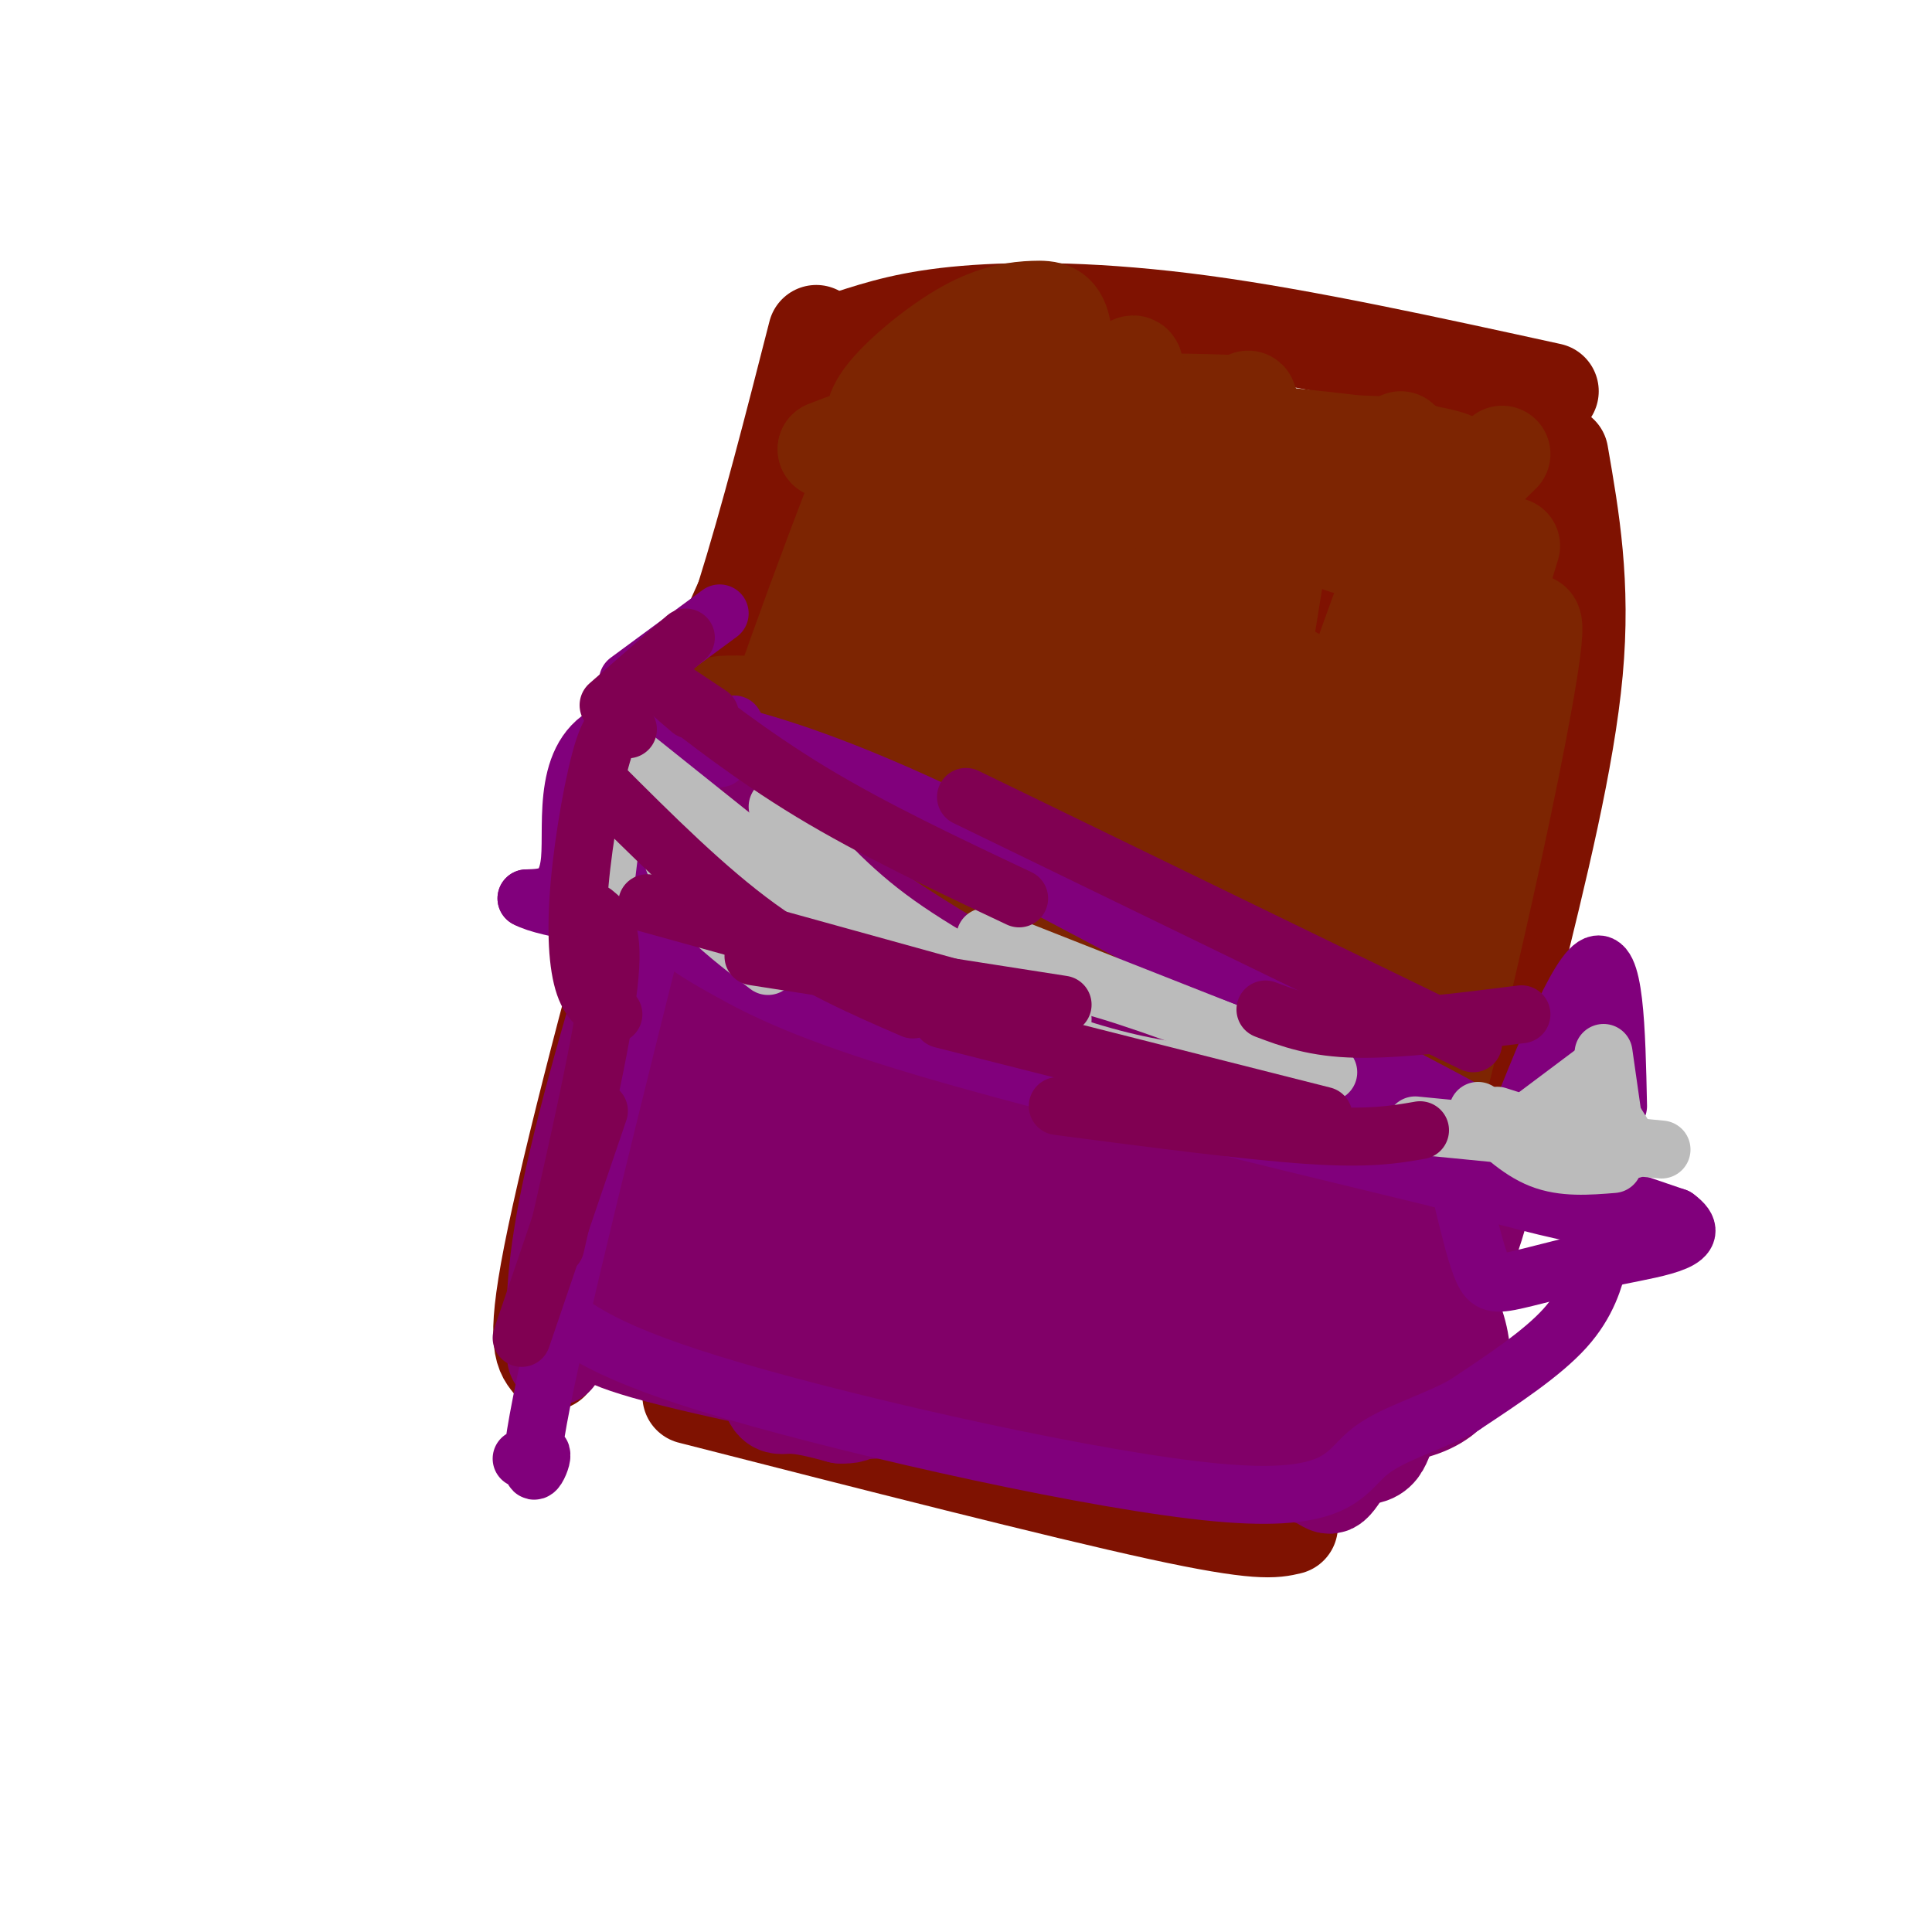 <svg viewBox='0 0 400 400' version='1.1' xmlns='http://www.w3.org/2000/svg' xmlns:xlink='http://www.w3.org/1999/xlink'><g fill='none' stroke='#7F1201' stroke-width='6' stroke-linecap='round' stroke-linejoin='round'><path d='M112,278c0.000,0.000 39.000,-126.000 39,-126'/></g>
<g fill='none' stroke='#7F1201' stroke-width='20' stroke-linecap='round' stroke-linejoin='round'><path d='M114,282c-1.778,-2.178 -3.556,-4.356 1,-26c4.556,-21.644 15.444,-62.756 23,-88c7.556,-25.244 11.778,-34.622 16,-44'/><path d='M154,124c5.167,-16.500 10.083,-35.750 15,-55'/><path d='M176,70c6.289,-2.022 12.578,-4.044 24,-5c11.422,-0.956 27.978,-0.844 49,2c21.022,2.844 46.511,8.422 72,14'/><path d='M323,94c2.333,13.417 4.667,26.833 3,45c-1.667,18.167 -7.333,41.083 -13,64'/><path d='M313,203c-6.333,25.333 -15.667,56.667 -25,88'/><path d='M288,291c-4.167,14.667 -2.083,7.333 0,0'/><path d='M143,289c38.167,9.750 76.333,19.500 97,24c20.667,4.500 23.833,3.750 27,3'/><path d='M159,109c1.667,1.800 3.333,3.600 15,4c11.667,0.400 33.333,-0.600 60,1c26.667,1.600 58.333,5.800 90,10'/><path d='M160,172c18.000,0.667 36.000,1.333 59,4c23.000,2.667 51.000,7.333 79,12'/><path d='M187,212c0.500,-10.333 1.000,-20.667 7,-43c6.000,-22.333 17.500,-56.667 29,-91'/><path d='M237,227c0.000,0.000 41.000,-131.000 41,-131'/><path d='M278,96c6.833,-21.833 3.417,-10.917 0,0'/></g>
<g fill='none' stroke='#BF2001' stroke-width='20' stroke-linecap='round' stroke-linejoin='round'><path d='M181,95c0.000,0.000 16.000,-2.000 16,-2'/><path d='M184,94c9.693,-3.976 19.385,-7.952 24,-10c4.615,-2.048 4.151,-2.168 4,-3c-0.151,-0.832 0.011,-2.378 -2,-5c-2.011,-2.622 -6.195,-6.321 -12,-3c-5.805,3.321 -13.230,13.663 -16,19c-2.770,5.337 -0.885,5.668 1,6'/><path d='M180,97c0.000,0.000 15.000,-1.000 15,-1'/></g>
<g fill='none' stroke='#7D2502' stroke-width='20' stroke-linecap='round' stroke-linejoin='round'><path d='M182,91c-1.125,-2.341 -2.250,-4.683 1,-9c3.250,-4.317 10.876,-10.610 17,-14c6.124,-3.390 10.744,-3.878 14,-4c3.256,-0.122 5.146,0.121 6,4c0.854,3.879 0.673,11.394 -4,18c-4.673,6.606 -13.836,12.303 -23,18'/><path d='M193,104c-6.232,4.495 -10.313,6.731 -12,7c-1.687,0.269 -0.981,-1.431 -1,-3c-0.019,-1.569 -0.762,-3.008 7,-5c7.762,-1.992 24.031,-4.537 25,-8c0.969,-3.463 -13.362,-7.845 -21,-10c-7.638,-2.155 -8.583,-2.083 -6,1c2.583,3.083 8.696,9.176 9,10c0.304,0.824 -5.199,-3.622 -10,-5c-4.801,-1.378 -8.901,0.311 -13,2'/><path d='M171,93c-0.167,0.667 5.917,1.333 12,2'/><path d='M193,83c32.872,-0.003 65.744,-0.005 66,1c0.256,1.005 -32.104,3.019 -49,7c-16.896,3.981 -18.327,9.930 -19,13c-0.673,3.070 -0.589,3.262 0,4c0.589,0.738 1.684,2.023 8,3c6.316,0.977 17.854,1.648 40,-2c22.146,-3.648 54.899,-11.614 55,-15c0.101,-3.386 -32.449,-2.193 -65,-1'/><path d='M229,93c-1.473,2.027 27.343,7.593 45,9c17.657,1.407 24.154,-1.346 27,-3c2.846,-1.654 2.041,-2.211 1,-3c-1.041,-0.789 -2.318,-1.811 -20,-4c-17.682,-2.189 -51.771,-5.546 -54,-3c-2.229,2.546 27.400,10.993 48,15c20.600,4.007 32.171,3.573 28,1c-4.171,-2.573 -24.086,-7.287 -44,-12'/><path d='M260,93c-9.830,-2.348 -12.405,-2.218 -8,2c4.405,4.218 15.789,12.522 22,16c6.211,3.478 7.249,2.129 9,2c1.751,-0.129 4.215,0.963 9,-2c4.785,-2.963 11.893,-9.982 19,-17'/><path d='M290,91c0.000,0.000 21.000,26.000 21,26'/><path d='M178,137c33.218,12.890 66.436,25.780 82,30c15.564,4.220 13.475,-0.229 14,-3c0.525,-2.771 3.664,-3.864 5,-6c1.336,-2.136 0.868,-5.315 0,-8c-0.868,-2.685 -2.137,-4.875 -9,-9c-6.863,-4.125 -19.319,-10.186 -33,-12c-13.681,-1.814 -28.585,0.617 -38,4c-9.415,3.383 -13.340,7.717 -15,12c-1.660,4.283 -1.055,8.515 1,12c2.055,3.485 5.559,6.224 11,9c5.441,2.776 12.819,5.589 26,5c13.181,-0.589 32.164,-4.582 43,-8c10.836,-3.418 13.525,-6.262 13,-8c-0.525,-1.738 -4.262,-2.369 -8,-3'/><path d='M270,152c-25.395,-1.881 -84.882,-5.082 -108,-6c-23.118,-0.918 -9.866,0.447 -3,3c6.866,2.553 7.345,6.295 8,9c0.655,2.705 1.485,4.375 18,0c16.515,-4.375 48.716,-14.793 46,-20c-2.716,-5.207 -40.347,-5.202 -55,-4c-14.653,1.202 -6.326,3.601 2,6'/><path d='M178,140c4.284,4.092 13.995,11.322 19,14c5.005,2.678 5.304,0.803 8,2c2.696,1.197 7.789,5.464 8,-5c0.211,-10.464 -4.461,-35.659 -8,-44c-3.539,-8.341 -5.944,0.172 -9,5c-3.056,4.828 -6.764,5.970 -15,25c-8.236,19.030 -21.001,55.946 -26,68c-4.999,12.054 -2.230,-0.755 4,-19c6.230,-18.245 15.923,-41.927 24,-59c8.077,-17.073 14.539,-27.536 21,-38'/><path d='M204,89c1.718,-0.137 -4.489,18.521 -19,50c-14.511,31.479 -37.328,75.780 -43,81c-5.672,5.220 5.799,-28.642 22,-65c16.201,-36.358 37.131,-75.212 33,-63c-4.131,12.212 -33.323,75.489 -47,108c-13.677,32.511 -11.838,34.255 -10,36'/><path d='M140,236c-0.582,-1.332 2.964,-22.663 7,-41c4.036,-18.337 8.564,-33.679 18,-60c9.436,-26.321 23.780,-63.622 21,-50c-2.780,13.622 -22.684,78.167 -32,111c-9.316,32.833 -8.043,33.955 -8,45c0.043,11.045 -1.142,32.012 1,19c2.142,-13.012 7.612,-60.003 14,-90c6.388,-29.997 13.694,-42.998 21,-56'/><path d='M182,114c4.917,-11.529 6.710,-12.350 11,-20c4.290,-7.650 11.076,-22.128 3,10c-8.076,32.128 -31.013,110.863 -40,146c-8.987,35.137 -4.024,26.678 0,11c4.024,-15.678 7.109,-38.574 10,-52c2.891,-13.426 5.589,-17.382 9,-25c3.411,-7.618 7.534,-18.897 18,-41c10.466,-22.103 27.276,-55.029 23,-37c-4.276,18.029 -29.638,87.015 -55,156'/><path d='M161,262c-5.186,12.117 9.351,-35.589 29,-87c19.649,-51.411 44.412,-106.525 45,-99c0.588,7.525 -22.997,77.690 -34,112c-11.003,34.310 -9.423,32.763 -13,50c-3.577,17.237 -12.309,53.256 -1,20c11.309,-33.256 42.660,-135.787 50,-155c7.340,-19.213 -9.330,44.894 -26,109'/><path d='M211,212c-7.246,30.511 -12.361,52.287 -12,50c0.361,-2.287 6.197,-28.638 22,-77c15.803,-48.362 41.571,-118.735 37,-99c-4.571,19.735 -39.483,129.578 -50,170c-10.517,40.422 3.361,11.421 17,-29c13.639,-40.421 27.040,-92.263 32,-112c4.960,-19.737 1.480,-7.368 -2,5'/><path d='M255,120c-3.831,12.293 -12.408,40.527 -18,68c-5.592,27.473 -8.197,54.185 -10,64c-1.803,9.815 -2.803,2.734 8,-44c10.803,-46.734 33.408,-133.121 32,-111c-1.408,22.121 -26.831,152.749 -27,174c-0.169,21.251 24.915,-66.874 50,-155'/><path d='M290,116c1.294,-6.984 -20.471,53.057 -35,106c-14.529,52.943 -21.822,98.789 -9,55c12.822,-43.789 45.760,-177.212 49,-177c3.240,0.212 -23.217,134.061 -30,170c-6.783,35.939 6.109,-26.030 19,-88'/><path d='M284,182c9.803,-33.841 24.809,-74.444 19,-55c-5.809,19.444 -32.435,98.934 -42,132c-9.565,33.066 -2.069,19.708 13,-24c15.069,-43.708 37.711,-117.768 39,-122c1.289,-4.232 -18.775,61.362 -28,95c-9.225,33.638 -7.613,35.319 -6,37'/><path d='M279,245c8.839,-26.703 33.936,-111.962 38,-116c4.064,-4.038 -12.906,73.144 -20,99c-7.094,25.856 -4.313,0.388 -2,-14c2.313,-14.388 4.156,-17.694 6,-21'/></g>
<g fill='none' stroke='#810068' stroke-width='20' stroke-linecap='round' stroke-linejoin='round'><path d='M115,281c-0.303,-8.431 -0.606,-16.861 3,-34c3.606,-17.139 11.121,-42.986 16,-57c4.879,-14.014 7.121,-16.196 9,-18c1.879,-1.804 3.394,-3.230 6,-3c2.606,0.230 6.303,2.115 10,4'/><path d='M159,173c9.556,6.756 28.444,21.644 51,33c22.556,11.356 48.778,19.178 75,27'/><path d='M285,233c14.816,5.208 14.357,4.728 16,5c1.643,0.272 5.388,1.297 6,6c0.612,4.703 -1.908,13.085 -8,25c-6.092,11.915 -15.756,27.362 -20,34c-4.244,6.638 -3.070,4.468 -7,3c-3.930,-1.468 -12.965,-2.234 -22,-3'/><path d='M250,303c-24.202,-4.270 -73.707,-13.444 -99,-19c-25.293,-5.556 -26.372,-7.494 -28,-9c-1.628,-1.506 -3.803,-2.581 -1,-4c2.803,-1.419 10.585,-3.181 17,-6c6.415,-2.819 11.462,-6.694 12,-15c0.538,-8.306 -3.432,-21.044 -4,-33c-0.568,-11.956 2.266,-23.130 5,-32c2.734,-8.870 5.367,-15.435 8,-22'/><path d='M160,163c-4.130,20.488 -18.455,82.707 -23,105c-4.545,22.293 0.691,4.658 3,0c2.309,-4.658 1.690,3.661 5,-16c3.310,-19.661 10.547,-67.301 13,-65c2.453,2.301 0.122,54.543 0,80c-0.122,25.457 1.965,24.131 5,24c3.035,-0.131 7.017,0.935 11,2'/><path d='M174,293c3.341,0.150 6.195,-0.476 7,-13c0.805,-12.524 -0.439,-36.947 -2,-49c-1.561,-12.053 -3.439,-11.737 -5,-14c-1.561,-2.263 -2.805,-7.105 -10,-10c-7.195,-2.895 -20.341,-3.844 -27,2c-6.659,5.844 -6.832,18.481 -7,29c-0.168,10.519 -0.331,18.918 1,25c1.331,6.082 4.156,9.845 7,13c2.844,3.155 5.706,5.702 13,4c7.294,-1.702 19.018,-7.654 21,-14c1.982,-6.346 -5.778,-13.087 -11,-17c-5.222,-3.913 -7.905,-4.997 -11,-6c-3.095,-1.003 -6.603,-1.924 -9,-2c-2.397,-0.076 -3.685,0.693 -4,2c-0.315,1.307 0.342,3.154 1,5'/><path d='M138,248c5.998,8.437 20.494,27.030 28,36c7.506,8.970 8.024,8.318 15,8c6.976,-0.318 20.412,-0.302 27,-1c6.588,-0.698 6.329,-2.111 8,-5c1.671,-2.889 5.271,-7.255 7,-10c1.729,-2.745 1.587,-3.870 0,-8c-1.587,-4.130 -4.619,-11.263 -8,-16c-3.381,-4.737 -7.110,-7.076 -21,-11c-13.890,-3.924 -37.940,-9.433 -48,-11c-10.060,-1.567 -6.129,0.807 17,11c23.129,10.193 65.458,28.206 80,29c14.542,0.794 1.298,-15.630 -17,-30c-18.298,-14.370 -41.649,-26.685 -65,-39'/><path d='M161,201c0.423,5.698 33.979,39.443 50,54c16.021,14.557 14.506,9.925 23,12c8.494,2.075 26.998,10.858 19,2c-7.998,-8.858 -42.497,-35.356 -62,-50c-19.503,-14.644 -24.011,-17.432 -25,-12c-0.989,5.432 1.539,19.085 3,27c1.461,7.915 1.855,10.093 7,19c5.145,8.907 15.041,24.545 22,32c6.959,7.455 10.979,6.728 15,6'/><path d='M213,291c9.925,0.804 27.238,-0.185 40,-1c12.762,-0.815 20.972,-1.457 12,-6c-8.972,-4.543 -35.127,-12.988 -52,-16c-16.873,-3.012 -24.464,-0.591 -25,2c-0.536,2.591 5.981,5.353 18,10c12.019,4.647 29.538,11.179 41,10c11.462,-1.179 16.866,-10.069 9,-18c-7.866,-7.931 -29.002,-14.905 -38,-17c-8.998,-2.095 -5.856,0.687 -4,3c1.856,2.313 2.428,4.156 3,6'/><path d='M217,264c11.798,8.607 39.792,27.125 54,34c14.208,6.875 14.631,2.107 16,-1c1.369,-3.107 3.685,-4.554 6,-6'/><path d='M235,232c18.325,10.458 36.650,20.917 46,25c9.350,4.083 9.726,1.791 10,0c0.274,-1.791 0.446,-3.082 -10,-10c-10.446,-6.918 -31.509,-19.464 -37,-16c-5.491,3.464 4.589,22.937 13,36c8.411,13.063 15.154,19.716 21,23c5.846,3.284 10.794,3.200 15,2c4.206,-1.200 7.671,-3.515 9,-7c1.329,-3.485 0.523,-8.138 -1,-12c-1.523,-3.862 -3.761,-6.931 -6,-10'/><path d='M295,263c-3.062,-3.900 -7.717,-8.648 -13,-12c-5.283,-3.352 -11.194,-5.306 -14,-4c-2.806,1.306 -2.506,5.872 0,11c2.506,5.128 7.220,10.818 11,13c3.780,2.182 6.628,0.857 9,-1c2.372,-1.857 4.268,-4.246 5,-7c0.732,-2.754 0.299,-5.872 -1,-8c-1.299,-2.128 -3.465,-3.265 -7,-4c-3.535,-0.735 -8.439,-1.067 -9,2c-0.561,3.067 3.219,9.534 7,16'/></g>
<g fill='none' stroke='#81007C' stroke-width='12' stroke-linecap='round' stroke-linejoin='round'><path d='M146,151c-13.911,55.222 -27.822,110.444 -33,135c-5.178,24.556 -1.622,18.444 -1,16c0.622,-2.444 -1.689,-1.222 -4,0'/><path d='M149,157c-3.333,-5.000 -6.667,-10.000 15,0c21.667,10.000 68.333,35.000 115,60'/><path d='M279,217c24.565,12.791 28.477,14.770 34,19c5.523,4.230 12.656,10.711 16,15c3.344,4.289 2.900,6.385 2,10c-0.900,3.615 -2.257,8.747 -7,14c-4.743,5.253 -12.871,10.626 -21,16'/><path d='M303,291c-7.370,3.978 -15.295,5.922 -20,10c-4.705,4.078 -6.190,10.290 -31,8c-24.810,-2.290 -72.946,-13.083 -100,-21c-27.054,-7.917 -33.027,-12.959 -39,-18'/><path d='M152,150c-7.014,2.275 -14.027,4.550 -18,9c-3.973,4.450 -4.904,11.074 -4,17c0.904,5.926 3.644,11.156 7,15c3.356,3.844 7.326,6.304 14,10c6.674,3.696 16.050,8.627 41,16c24.950,7.373 65.475,17.186 106,27'/><path d='M298,244c27.689,7.400 43.911,12.400 26,0c-17.911,-12.400 -69.956,-42.200 -122,-72'/><path d='M202,172c-35.131,-17.405 -61.958,-24.917 -74,-21c-12.042,3.917 -9.298,19.262 -10,27c-0.702,7.738 -4.851,7.869 -9,8'/><path d='M109,186c4.167,2.333 19.083,4.167 34,6'/><path d='M255,203c11.833,9.917 23.667,19.833 39,28c15.333,8.167 34.167,14.583 53,21'/><path d='M347,252c6.656,4.770 -3.206,6.196 -12,8c-8.794,1.804 -16.522,3.986 -21,5c-4.478,1.014 -5.708,0.861 -7,-2c-1.292,-2.861 -2.646,-8.431 -4,-14'/><path d='M317,240c0.000,0.000 12.000,-11.000 12,-11'/><path d='M309,246c8.333,-21.583 16.667,-43.167 21,-46c4.333,-2.833 4.667,13.083 5,29'/><path d='M149,127c0.000,0.000 -19.000,14.000 -19,14'/></g>
<g fill='none' stroke='#BBBBBB' stroke-width='12' stroke-linecap='round' stroke-linejoin='round'><path d='M129,153c0.000,0.000 -5.000,41.000 -5,41'/><path d='M139,177c1.333,3.583 2.667,7.167 6,11c3.333,3.833 8.667,7.917 14,12'/><path d='M143,169c13.417,10.417 26.833,20.833 37,27c10.167,6.167 17.083,8.083 24,10'/><path d='M144,182c29.167,14.167 58.333,28.333 79,35c20.667,6.667 32.833,5.833 45,5'/><path d='M135,173c0.000,0.000 40.000,14.000 40,14'/><path d='M129,155c0.000,0.000 65.000,52.000 65,52'/><path d='M204,194c0.000,0.000 71.000,28.000 71,28'/><path d='M161,167c6.583,7.833 13.167,15.667 23,23c9.833,7.333 22.917,14.167 36,21'/><path d='M206,201c5.917,0.333 11.833,0.667 23,4c11.167,3.333 27.583,9.667 44,16'/><path d='M306,230c4.167,4.083 8.333,8.167 13,10c4.667,1.833 9.833,1.417 15,1'/><path d='M338,238c0.000,0.000 -5.000,-8.000 -5,-8'/><path d='M334,232c0.000,0.000 -2.000,-14.000 -2,-14'/><path d='M330,222c0.000,0.000 -16.000,12.000 -16,12'/><path d='M310,231c0.000,0.000 22.000,7.000 22,7'/><path d='M344,238c0.000,0.000 -51.000,-5.000 -51,-5'/></g>
<g fill='none' stroke='#800052' stroke-width='12' stroke-linecap='round' stroke-linejoin='round'><path d='M138,142c0.000,0.000 9.000,6.000 9,6'/><path d='M142,132c0.000,0.000 -16.000,14.000 -16,14'/><path d='M130,151c-1.554,-0.887 -3.107,-1.774 -5,4c-1.893,5.774 -4.125,18.208 -5,28c-0.875,9.792 -0.393,16.940 1,21c1.393,4.060 3.696,5.030 6,6'/><path d='M123,189c2.167,1.750 4.333,3.500 3,15c-1.333,11.500 -6.167,32.750 -11,54'/><path d='M124,230c0.000,0.000 -16.000,47.000 -16,47'/><path d='M143,147c-2.889,-2.467 -5.778,-4.933 -2,-2c3.778,2.933 14.222,11.267 27,19c12.778,7.733 27.889,14.867 43,22'/><path d='M134,187c0.000,0.000 65.000,18.000 65,18'/><path d='M124,162c11.083,11.083 22.167,22.167 33,30c10.833,7.833 21.417,12.417 32,17'/><path d='M156,198c0.000,0.000 64.000,10.000 64,10'/><path d='M195,211c0.000,0.000 79.000,20.000 79,20'/><path d='M219,229c19.750,2.583 39.500,5.167 52,6c12.500,0.833 17.750,-0.083 23,-1'/><path d='M200,165c0.000,0.000 105.000,51.000 105,51'/><path d='M262,209c5.083,1.917 10.167,3.833 19,4c8.833,0.167 21.417,-1.417 34,-3'/></g>
</svg>